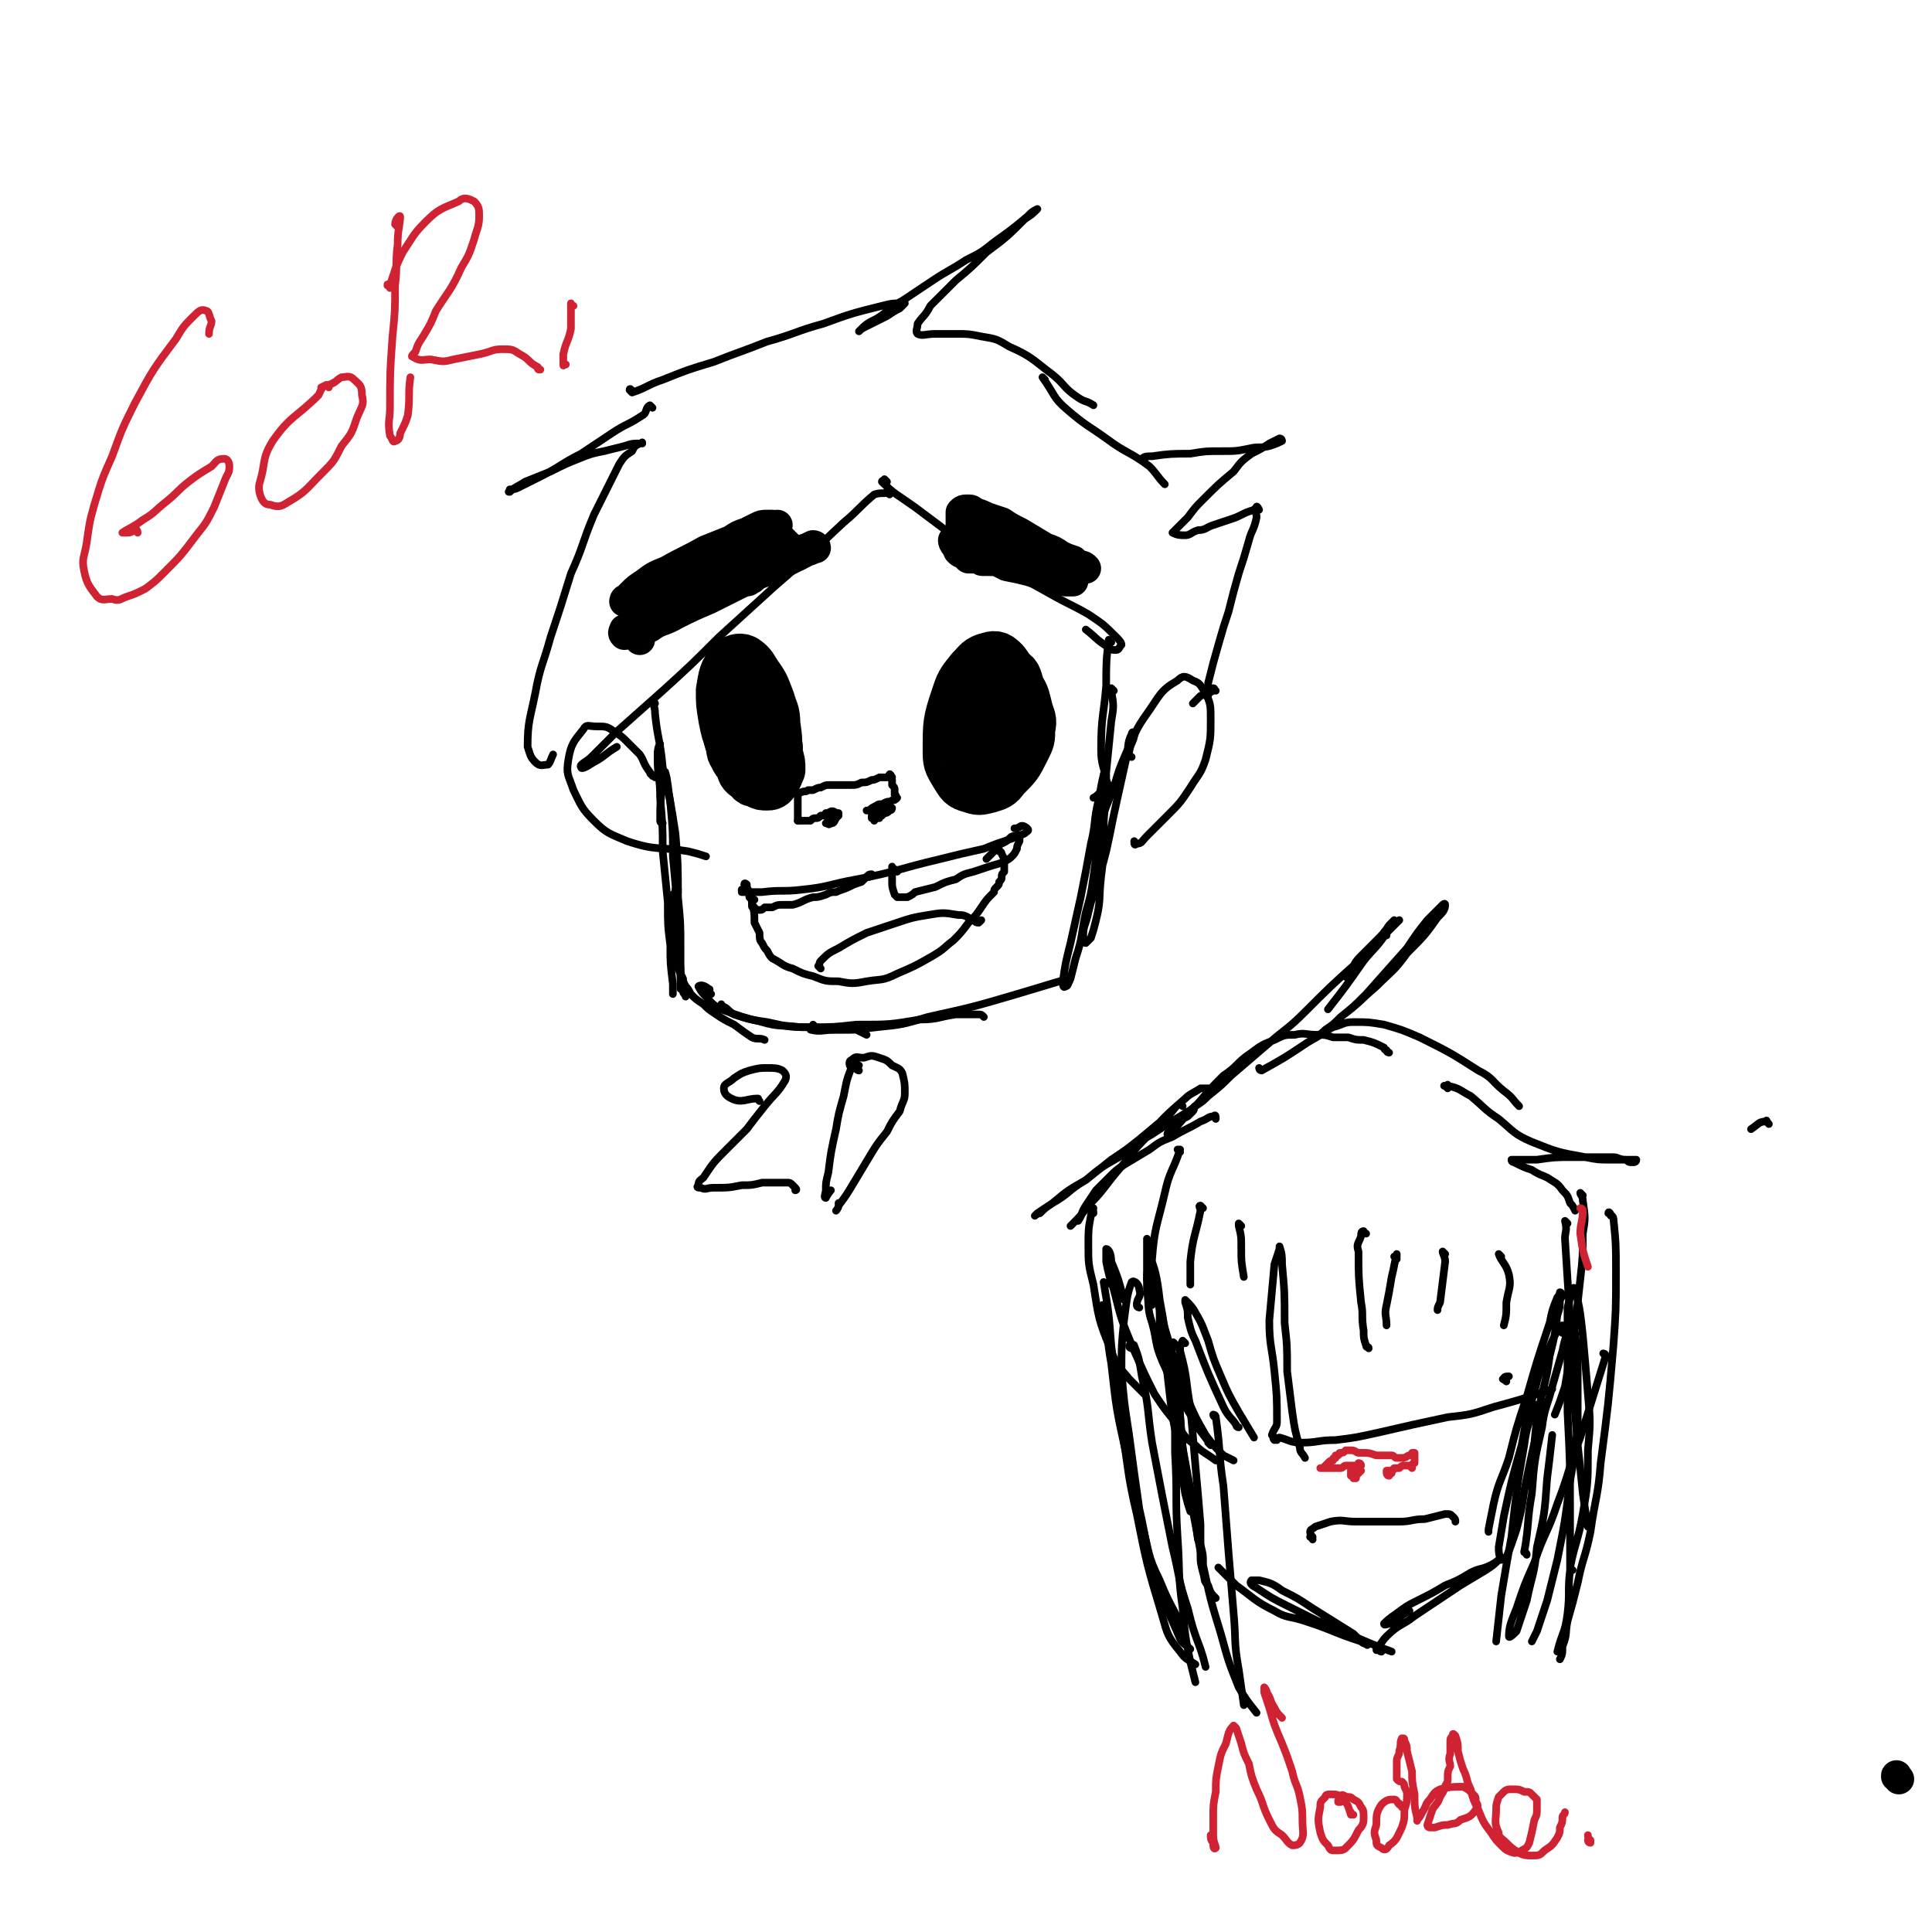 <svg viewBox='0 0 758 758' version='1.1' xmlns='http://www.w3.org/2000/svg' xmlns:xlink='http://www.w3.org/1999/xlink'><g fill='none' stroke='#000000' stroke-width='3' stroke-linecap='round' stroke-linejoin='round'><path d='M257,276c0,0 -1,-2 -1,-1 0,1 1,2 1,5 1,10 2,10 3,21 3,13 3,13 5,26 1,12 1,12 1,25 1,10 1,10 1,20 0,8 0,8 0,16 '/><path d='M259,296c0,0 -1,-1 -1,-1 0,0 0,0 0,0 1,-1 1,-4 1,-3 -1,1 -1,3 -1,6 0,7 1,7 1,15 1,11 1,11 1,21 1,10 1,10 2,20 0,9 0,9 1,17 0,7 0,7 1,15 0,2 0,2 0,4 '/><path d='M260,323c0,0 -1,0 -1,-1 0,-7 0,-7 1,-14 0,-3 1,-6 1,-5 1,3 1,6 2,12 1,11 1,11 1,21 1,11 1,11 2,22 0,11 0,11 1,22 0,4 0,4 1,9 0,1 1,1 1,2 '/><path d='M266,350c0,0 -1,-1 -1,-1 0,0 1,0 1,0 -1,1 -1,1 -2,2 0,4 0,4 0,8 1,5 1,5 1,10 1,5 0,5 1,11 1,2 1,2 2,4 0,1 0,1 1,3 1,1 1,1 2,3 2,2 2,2 5,4 2,2 2,2 5,4 3,2 3,2 7,4 4,3 4,3 7,5 2,1 3,0 5,1 '/><path d='M279,390c0,0 -1,0 -1,-1 0,0 1,-1 0,-1 -1,-1 -3,-2 -4,-1 0,0 1,2 2,3 3,3 3,4 7,6 8,3 8,3 16,5 7,2 7,1 15,2 6,0 6,0 12,1 5,0 5,0 10,0 2,1 2,1 4,2 '/><path d='M284,395c0,0 -1,0 -1,-1 0,0 0,1 1,1 2,1 2,2 4,3 6,2 6,2 13,3 9,2 9,2 17,2 9,0 9,0 18,-1 13,0 13,0 25,-2 7,0 7,-1 14,-2 4,0 4,0 9,0 1,0 1,0 2,1 '/><path d='M320,403c-1,-1 -1,-1 -1,-1 0,0 0,0 0,0 0,1 -1,1 -1,2 4,1 5,0 10,0 8,0 8,0 16,-1 10,-1 10,-1 20,-4 18,-4 18,-4 35,-9 10,-3 10,-3 20,-6 '/><path d='M444,297c0,0 -1,0 -1,-1 0,-4 2,-5 2,-8 0,-1 -1,-1 -1,0 -2,4 -1,5 -2,9 -2,9 -2,9 -4,18 -2,9 -2,10 -4,19 -3,12 -4,12 -7,24 -1,5 -2,5 -2,9 0,1 0,3 1,3 0,0 1,-1 2,-2 1,-3 1,-3 2,-7 2,-8 1,-8 2,-17 1,-8 1,-8 1,-16 0,-7 0,-7 1,-15 0,-4 0,-5 0,-9 0,-1 -1,-1 -1,0 -1,4 -1,5 -2,10 -2,8 -1,9 -3,17 -2,11 -2,11 -4,21 -2,9 -2,9 -4,18 -2,8 -2,8 -3,15 0,1 0,3 1,2 1,0 1,-1 2,-3 1,-4 1,-4 2,-8 3,-9 2,-9 4,-18 2,-7 2,-7 3,-14 1,-7 1,-8 2,-15 0,-5 0,-5 1,-11 0,-3 0,-3 0,-6 1,0 1,-1 0,-1 -1,0 -1,1 -3,2 '/><path d='M694,441c-1,-1 -1,-2 -1,-1 -3,0 -3,1 -6,3 '/><path d='M292,350c0,0 -1,0 -1,-1 0,0 0,1 0,1 4,0 4,0 8,0 8,-1 8,0 16,-1 10,-1 10,-2 21,-4 16,-3 16,-4 33,-8 8,-2 8,-2 17,-4 5,-2 5,-2 11,-4 2,-1 3,-1 5,-2 1,-1 2,-1 1,-2 0,0 -1,-1 -2,-1 -1,0 -1,1 -3,1 '/><path d='M352,342c0,0 -1,-1 -1,-1 0,0 -1,1 -1,1 0,-1 0,-2 0,-2 0,0 0,1 0,2 0,2 0,2 0,4 0,2 0,2 1,5 1,1 1,1 1,1 1,0 1,0 2,0 1,0 1,0 2,0 2,-1 2,-1 3,-2 4,-1 4,-1 8,-2 4,-2 4,-2 8,-3 3,-2 3,-2 7,-3 3,-1 3,-1 6,-2 3,-1 4,-1 6,-2 2,-1 2,-1 3,-2 1,-1 1,-1 2,-3 0,-1 0,-1 1,-3 0,-1 0,-1 0,-2 0,0 -1,-1 -1,0 -2,0 -2,0 -3,1 -1,1 -1,1 -3,2 '/><path d='M293,348c0,-1 0,-1 -1,-1 0,-1 1,0 1,0 0,0 0,0 0,1 1,2 1,2 1,4 1,1 1,1 1,3 0,1 0,1 1,1 0,1 0,1 0,1 1,0 1,0 2,0 1,0 1,0 2,-1 2,0 2,0 3,0 2,-1 2,-1 4,-1 2,0 2,0 4,0 4,-1 4,-2 8,-3 2,0 2,0 5,-1 2,-1 2,-1 4,-1 2,-1 3,-1 5,-2 2,-1 2,-1 5,-2 1,-1 1,-1 2,-2 1,-1 1,-1 2,-1 0,0 0,0 0,0 -1,1 -1,1 -1,1 '/><path d='M296,353c0,0 -1,0 -1,-1 0,0 0,0 0,0 1,1 0,1 0,2 1,4 1,4 1,8 1,2 1,2 2,4 0,2 0,3 1,4 1,2 1,2 2,3 1,2 1,2 2,3 4,2 4,3 8,4 4,2 4,2 8,3 5,2 5,2 10,2 5,1 6,1 11,0 6,-1 6,0 12,-3 7,-3 7,-3 14,-7 5,-3 4,-3 8,-6 3,-3 3,-3 6,-7 3,-3 3,-3 5,-6 2,-3 2,-3 5,-6 0,-1 0,-1 1,-2 1,-1 1,-1 1,-2 1,-1 1,-1 1,-2 0,-1 0,-1 1,-2 0,-2 0,-2 0,-4 0,-1 0,-1 -1,-3 0,0 0,-1 -1,-1 0,-1 0,-1 -1,-1 -2,2 -2,2 -4,4 '/><path d='M322,380c0,0 -1,-1 -1,-1 0,0 0,0 0,0 1,0 0,-1 1,-2 3,-3 3,-3 7,-5 5,-3 5,-3 11,-6 6,-2 6,-2 12,-4 6,-2 6,-2 12,-3 6,-1 6,-1 12,0 2,0 2,0 4,1 1,1 1,1 2,1 1,1 1,1 2,1 0,0 0,0 1,-1 '/></g>
<g fill='none' stroke='#000000' stroke-width='20' stroke-linecap='round' stroke-linejoin='round'><path d='M391,270c0,-1 0,-2 -1,-1 -1,0 -2,0 -3,2 -3,4 -4,4 -5,9 -2,4 -2,5 -2,10 0,4 0,4 2,7 1,2 2,3 4,2 3,-1 4,-2 6,-5 3,-3 3,-3 4,-7 2,-4 2,-4 2,-8 1,-4 1,-4 0,-8 -1,-6 -1,-7 -4,-11 -2,-2 -3,-3 -6,-2 -4,1 -4,2 -7,5 -4,5 -4,5 -6,11 -3,9 -3,10 -3,20 0,5 0,5 3,10 2,3 2,4 6,5 3,1 3,1 7,0 3,-1 4,-1 6,-4 5,-5 5,-5 8,-11 2,-4 2,-4 2,-8 1,-4 0,-4 -1,-8 -1,-4 -1,-5 -3,-8 -1,-3 -1,-5 -3,-6 -3,-1 -4,0 -7,2 -3,2 -3,3 -5,8 -2,5 -3,5 -4,11 -1,6 -1,6 -1,12 1,5 2,6 5,9 1,1 2,1 4,0 2,-2 2,-2 4,-5 2,-3 2,-3 3,-7 1,-4 1,-5 0,-9 0,-6 -1,-6 -3,-12 -2,-4 -3,-3 -5,-7 -2,-2 -2,-2 -3,-4 '/><path d='M297,275c-1,0 -1,-1 -1,-1 0,0 0,0 0,0 -2,2 -3,1 -4,3 -3,4 -3,5 -3,10 0,7 0,7 2,14 0,2 1,3 3,4 1,2 2,2 4,1 2,0 2,-1 3,-3 2,-2 2,-2 3,-6 1,-6 1,-6 0,-13 0,-5 -1,-5 -2,-9 -2,-5 -2,-6 -5,-10 -2,-3 -2,-4 -5,-6 -2,-1 -4,0 -5,1 -3,4 -3,5 -4,11 0,5 0,5 1,11 1,5 1,5 3,10 1,5 1,5 4,9 3,3 3,4 6,6 2,1 2,1 4,1 1,0 2,0 3,-2 1,-1 1,-2 2,-4 0,-3 0,-3 -1,-6 -2,-6 -2,-5 -4,-11 -2,-5 -2,-5 -4,-10 -1,-4 -1,-4 -3,-8 -1,-1 -2,-2 -2,-2 -2,4 -2,5 -3,10 0,6 0,6 1,12 0,5 0,5 2,10 1,3 1,3 3,6 2,2 2,2 4,3 1,0 2,1 3,0 2,0 2,-1 2,-2 1,-2 1,-2 1,-4 0,-4 0,-4 0,-7 -1,-4 -1,-4 -2,-8 -2,-6 -2,-7 -6,-12 -2,-2 -3,-3 -5,-3 -2,0 -3,0 -5,2 -2,3 -2,4 -2,8 0,6 0,7 2,13 0,3 1,3 3,5 2,1 3,0 5,0 2,-1 1,-2 3,-3 '/></g>
<g fill='none' stroke='#000000' stroke-width='12' stroke-linecap='round' stroke-linejoin='round'><path d='M745,698c-1,-1 -1,-2 -1,-1 '/><path d='M251,251c0,-1 -1,-1 -1,-1 0,-1 0,-1 1,-1 2,-1 1,-2 4,-3 4,-3 5,-2 10,-5 6,-3 6,-3 13,-6 10,-5 10,-5 20,-10 6,-2 6,-2 11,-5 4,-2 4,-2 8,-4 1,0 2,-1 3,-1 0,-1 -1,-1 -1,-1 -2,1 -2,1 -5,2 -3,1 -3,1 -7,2 -5,2 -5,2 -10,4 -7,2 -7,2 -13,5 -10,4 -10,4 -19,9 -6,2 -5,2 -10,5 -4,2 -4,2 -7,4 -1,1 -1,1 -3,2 0,1 -1,1 0,2 0,0 1,0 2,-1 1,0 1,-1 3,-2 2,-1 2,-1 4,-3 3,-1 3,-1 6,-3 6,-2 6,-2 11,-4 4,-2 4,-2 8,-4 3,-1 3,-1 6,-2 2,-1 2,-1 4,-1 1,-1 2,0 3,-1 0,0 0,0 0,0 1,0 1,0 1,0 0,0 0,0 0,0 1,0 1,-1 2,-1 1,-1 1,-1 2,-2 2,-1 2,-1 3,-2 2,-2 2,-2 4,-3 2,-2 2,-2 4,-3 1,-1 2,-2 2,-2 0,0 0,0 -1,0 -3,2 -3,2 -6,4 -5,3 -5,3 -10,5 -7,4 -7,4 -13,7 -8,5 -8,5 -16,9 -2,1 -3,1 -4,2 -1,0 0,-1 0,-1 3,-1 3,-2 5,-3 2,-1 2,-1 3,-1 '/><path d='M386,220c-1,0 -1,0 -1,-1 -1,0 0,-1 0,-1 0,-2 -2,-3 -1,-3 2,0 3,1 6,2 4,2 4,2 9,3 4,1 4,1 9,3 3,1 3,1 7,2 3,1 3,2 5,3 1,0 1,0 1,0 0,0 -1,0 -2,0 -2,0 -2,0 -4,-1 -5,-1 -5,-1 -11,-3 -4,-1 -4,-1 -9,-2 -4,-2 -4,-2 -9,-4 -3,-1 -3,-1 -7,-3 -2,-1 -2,-1 -4,-2 0,0 -1,-1 -1,-1 0,1 1,2 1,2 2,1 2,1 4,1 2,1 2,1 5,1 3,0 3,0 7,1 1,0 1,0 3,1 1,0 1,0 2,1 0,0 0,0 0,0 -1,1 -1,1 -2,1 -3,0 -3,0 -5,0 -3,0 -3,0 -5,-1 -2,0 -2,0 -4,0 -1,-1 -1,-1 -2,-2 -1,0 -1,0 -2,-1 0,-1 0,-1 0,-2 0,0 1,0 1,-1 0,-1 0,-1 0,-1 0,-1 0,-1 0,-2 0,-2 0,-2 0,-4 0,-1 0,-1 0,-3 0,-1 0,-1 0,-1 0,-1 0,-1 0,-1 0,0 0,0 0,0 1,-1 1,-1 3,-1 1,0 1,0 2,1 3,1 3,1 5,2 3,1 3,1 6,2 3,2 3,2 7,4 5,3 5,3 10,6 3,1 3,1 6,3 2,1 2,1 5,2 1,1 1,1 3,2 1,0 1,0 2,1 0,0 0,0 0,0 0,0 0,0 -1,0 -1,0 -1,-1 -3,-1 -3,-1 -3,-1 -5,-2 -6,-2 -6,-1 -12,-3 -4,-2 -4,-2 -8,-3 -3,-2 -3,-2 -7,-3 -1,-1 -2,-1 -2,-2 0,0 2,0 3,1 2,0 2,1 5,2 3,1 3,1 7,3 3,2 3,2 7,3 2,2 2,2 5,3 1,1 2,1 3,2 0,0 -1,1 -2,1 -3,0 -3,-1 -5,-1 '/><path d='M313,218c0,0 -1,0 -1,-1 0,0 0,-1 -1,-1 -1,-1 -1,-1 -3,-3 -1,-1 -1,-1 -3,-3 -1,-1 0,-1 -1,-2 -1,-1 -1,-1 -1,-2 0,0 -1,0 -1,0 -1,0 -1,0 -1,0 -2,0 -2,0 -4,1 -2,1 -2,1 -4,2 -3,1 -3,1 -6,3 -5,2 -5,2 -10,4 -7,4 -8,4 -15,8 -5,2 -5,2 -9,5 -3,2 -3,2 -5,4 -1,1 -1,1 -2,2 -1,0 -1,1 -1,1 1,0 2,0 3,0 2,-1 2,-2 5,-3 3,-2 3,-2 6,-4 5,-3 5,-3 9,-5 8,-5 8,-5 16,-9 5,-2 5,-2 10,-4 4,-2 4,-2 8,-4 1,0 1,0 3,-1 0,0 0,0 0,0 -4,2 -4,2 -8,4 -5,2 -5,2 -10,5 -6,3 -6,3 -12,6 -6,3 -6,3 -12,6 -3,2 -3,2 -7,4 -2,1 -4,2 -4,3 0,0 1,-1 2,-1 4,-2 4,-2 8,-5 6,-3 6,-3 11,-6 8,-4 8,-4 16,-8 2,-1 2,-1 5,-1 '/></g>
<g fill='none' stroke='#000000' stroke-width='3' stroke-linecap='round' stroke-linejoin='round'><path d='M349,194c0,-1 -1,-1 -1,-1 0,-1 1,0 1,0 -2,1 -3,0 -6,1 -6,5 -6,6 -12,11 -13,12 -13,13 -27,25 -11,10 -11,10 -22,20 -11,11 -11,11 -22,21 -9,8 -9,8 -18,16 -5,5 -5,5 -10,10 -2,2 -5,3 -4,4 0,1 2,0 5,-2 4,-2 4,-3 9,-6 '/><path d='M348,189c0,0 0,0 -1,-1 0,0 1,1 1,1 0,0 -2,-1 -2,0 5,5 6,5 13,10 8,6 8,6 16,12 9,6 9,6 19,12 9,5 9,5 18,10 7,4 8,4 15,8 6,4 6,4 11,9 1,1 2,2 2,3 -1,1 -1,2 -2,2 -2,0 -2,0 -3,-1 -5,-3 -5,-4 -9,-7 '/><path d='M256,160c0,0 -1,-1 -1,-1 -2,1 -1,3 -3,4 -6,4 -6,3 -12,7 -6,4 -6,4 -12,8 -8,4 -8,5 -16,9 -4,2 -4,2 -8,4 -2,1 -2,1 -4,1 0,1 -1,1 0,1 2,-2 3,-2 6,-4 5,-2 5,-2 10,-4 6,-3 6,-3 11,-5 5,-2 5,-2 10,-3 4,-1 4,-1 8,-2 3,-1 3,-1 6,-1 1,0 1,-1 1,0 0,0 -1,0 -1,0 -2,1 -2,1 -3,3 -3,2 -3,2 -5,5 -5,10 -5,10 -10,20 -5,12 -4,12 -9,23 -4,13 -4,13 -8,25 -3,11 -4,11 -6,22 -2,10 -3,11 -3,21 1,3 1,4 3,6 2,2 3,1 5,1 1,-1 1,-2 2,-4 '/><path d='M248,154c0,-1 -1,-2 -1,-1 0,0 1,1 1,1 6,-2 6,-3 12,-5 10,-4 10,-4 20,-7 10,-4 11,-4 21,-8 11,-3 11,-4 22,-7 11,-4 11,-4 23,-7 4,-1 4,-1 8,-1 0,0 1,-1 1,0 0,0 -1,1 -2,2 -2,1 -2,1 -5,3 -2,1 -2,1 -4,2 -2,1 -2,1 -4,2 -2,1 -2,1 -3,2 0,0 0,0 0,0 3,-3 3,-3 7,-5 5,-3 4,-4 10,-7 6,-4 6,-4 12,-8 6,-4 7,-4 13,-8 6,-3 6,-3 11,-7 7,-5 7,-5 13,-10 2,-2 2,-2 4,-3 0,0 0,0 0,0 -2,2 -2,2 -5,4 -7,7 -7,7 -15,13 -6,6 -6,6 -12,11 -5,5 -5,5 -10,10 -2,4 -3,4 -5,7 0,2 -1,3 0,4 2,1 3,0 7,0 4,0 4,0 8,0 5,0 5,0 10,1 6,1 6,1 11,4 9,4 9,5 17,11 5,4 4,5 10,9 3,2 3,1 6,3 '/><path d='M410,149c0,0 -1,-1 -1,-1 0,0 0,0 0,0 5,7 4,8 10,13 7,6 8,6 15,11 8,6 9,5 17,11 3,3 3,4 6,7 '/><path d='M437,271c0,0 -1,-1 -1,-1 0,0 0,0 0,1 1,6 1,6 0,12 -1,10 -1,10 -2,20 -1,6 -1,6 -2,12 0,3 -1,5 0,7 0,0 1,-2 1,-3 2,-5 2,-5 4,-10 2,-7 2,-7 5,-14 4,-8 3,-8 8,-15 5,-7 5,-9 12,-13 2,-2 3,-2 6,0 3,1 3,2 5,5 2,4 2,5 2,10 0,8 0,8 -2,16 -2,6 -3,6 -6,11 -4,6 -4,6 -9,11 -4,4 -4,4 -8,8 -2,2 -2,3 -4,3 -1,1 -1,0 -1,-1 '/><path d='M257,305c0,0 -1,-1 -1,-1 0,0 0,1 0,0 0,0 -1,0 -1,-1 -3,-4 -2,-4 -4,-7 -2,-2 -2,-2 -5,-5 -2,-2 -2,-2 -5,-4 -3,-2 -3,-2 -7,-2 -3,0 -4,-1 -5,1 -4,5 -5,6 -6,12 -1,6 0,6 2,12 3,6 3,7 8,12 5,5 6,5 13,8 12,4 12,2 24,4 4,1 4,1 7,2 '/><path d='M436,252c-1,0 -1,-1 -1,-1 -1,8 -1,9 -1,18 -1,12 -2,12 -2,25 0,6 1,6 2,12 1,3 2,3 4,5 '/><path d='M449,181c0,0 -1,-1 -1,-1 1,-1 2,-1 4,-1 7,-1 8,-1 15,-1 6,-1 6,-1 12,-1 6,0 6,0 11,-1 4,-1 4,0 8,-1 3,-1 3,-1 5,-2 0,0 0,-1 -1,-1 -2,1 -2,1 -4,2 -3,2 -3,2 -7,4 -4,3 -4,3 -7,7 -6,5 -6,5 -12,11 -3,3 -3,3 -6,7 -2,2 -2,2 -4,4 -1,1 -1,1 -2,2 0,0 0,0 0,0 2,1 3,1 5,1 2,0 2,-1 5,-2 3,0 3,-1 6,-2 3,-1 3,-1 6,-2 3,-1 3,-1 5,-2 2,-1 2,-1 5,-2 0,0 0,0 1,-1 0,0 0,0 0,0 '/><path d='M494,200c0,0 -1,-2 -1,-1 -1,1 0,2 0,4 -1,5 -2,5 -3,9 -2,7 -2,7 -4,13 -2,7 -2,7 -4,15 -2,6 -2,6 -4,13 -2,7 -2,7 -4,15 0,2 0,3 0,5 '/><path d='M477,271c0,0 -1,-1 -1,-1 0,0 1,0 0,1 -2,1 -2,1 -5,2 -1,1 -1,1 -3,3 '/><path d='M591,542c-1,-1 -2,-1 -1,-1 0,-1 1,-1 2,-1 '/><path d='M298,432c0,0 -1,-1 -1,-1 0,0 1,0 0,0 -4,0 -6,2 -10,0 -2,-1 -3,-2 -3,-4 0,-2 2,-2 4,-4 3,-2 3,-2 6,-3 4,-1 4,-1 7,-1 3,0 4,0 6,1 1,1 2,2 1,4 -3,5 -4,5 -8,10 -4,5 -4,5 -7,9 -4,4 -4,4 -8,8 -5,5 -5,5 -9,11 -1,1 -2,1 -2,3 -1,1 0,1 1,1 2,1 2,0 5,0 6,0 6,0 11,-1 4,0 4,0 8,-1 4,0 4,0 7,0 1,0 2,0 3,0 1,0 1,0 2,1 1,1 1,1 1,1 1,1 0,1 0,1 '/><path d='M337,418c-1,0 -1,0 -1,-1 -1,0 0,1 0,1 -1,1 -2,0 -2,1 -2,5 -2,6 -3,11 -2,7 -2,7 -3,13 -2,9 -2,9 -3,17 -1,4 -1,4 -1,7 0,1 -1,3 0,3 0,0 1,-2 2,-3 '/><path d='M337,420c-1,0 -1,-1 -1,-1 -1,0 -2,0 -2,0 -1,-1 -1,-3 0,-3 2,-2 2,-1 5,-1 3,-1 3,-1 6,0 3,1 3,1 5,3 2,1 3,1 4,3 1,4 1,4 1,8 0,3 -1,3 -2,7 -3,4 -3,4 -5,8 -4,5 -4,5 -7,10 -3,5 -3,5 -6,10 -3,5 -3,5 -6,9 0,1 -1,2 -1,2 0,0 1,-1 1,-2 0,-1 0,-1 0,-1 '/><path d='M451,503c0,0 -1,0 -1,-1 0,-1 0,-1 0,-2 1,-4 1,-8 1,-7 2,4 3,8 4,17 2,11 2,11 3,22 2,11 2,11 3,22 1,10 1,10 2,19 1,7 1,7 2,13 1,4 1,4 2,7 '/><path d='M454,507c0,0 -1,-1 -1,-1 0,0 1,0 1,1 1,6 1,6 1,12 1,10 1,10 3,20 2,18 2,18 6,35 2,9 2,9 4,17 2,7 1,7 2,13 '/><path d='M461,528c0,-1 -1,-2 -1,-1 1,1 2,1 3,3 3,11 2,11 4,22 1,11 1,11 2,23 1,11 1,11 2,23 0,6 0,6 0,12 0,3 0,3 1,7 1,3 0,3 2,5 1,3 1,3 3,5 '/><path d='M462,544c0,0 -1,-1 -1,-1 0,0 1,0 1,1 1,12 1,12 2,24 2,11 2,11 4,21 2,9 2,9 3,17 1,4 1,4 1,7 '/><path d='M479,616c0,0 -1,-1 -1,-1 0,0 0,0 0,0 4,4 4,4 7,7 7,5 7,6 15,10 5,3 6,2 12,4 6,2 6,2 11,4 5,2 5,2 11,4 1,1 2,1 2,1 1,1 0,0 0,0 -3,-2 -3,-2 -5,-4 -8,-5 -8,-5 -16,-10 -6,-4 -6,-4 -12,-7 -4,-3 -5,-3 -9,-4 -2,0 -3,0 -3,0 -1,1 0,2 2,3 6,4 6,4 12,7 6,3 6,3 12,6 6,2 6,2 12,5 9,4 9,4 17,7 '/><path d='M542,648c-1,0 -1,-1 -1,-1 -1,0 -1,1 -1,0 2,-2 2,-3 4,-5 5,-5 6,-4 11,-8 9,-6 9,-6 18,-12 5,-3 5,-3 10,-6 3,-2 3,-2 5,-4 1,0 2,-1 1,-1 -1,1 -2,2 -4,3 -4,2 -4,1 -8,3 -5,3 -5,3 -10,5 -5,3 -5,3 -11,6 -4,2 -4,2 -8,5 -3,2 -4,3 -5,4 0,1 1,0 3,0 3,-2 3,-3 7,-5 '/><path d='M613,523c0,0 0,0 -1,-1 0,-1 1,-2 1,-2 -1,0 -1,1 -2,2 -2,4 -2,4 -4,9 -3,7 -3,7 -5,15 -3,10 -3,10 -5,21 -4,14 -4,14 -7,28 -1,6 -1,6 -2,12 0,2 0,3 1,5 0,0 1,0 2,-1 2,-5 2,-5 4,-11 2,-8 2,-8 3,-15 2,-10 2,-10 4,-19 1,-10 1,-10 3,-19 2,-8 2,-8 3,-15 2,-8 2,-8 3,-16 1,-3 1,-3 1,-6 1,-1 1,-3 0,-3 0,0 0,1 -1,2 -2,5 -2,5 -3,10 -5,15 -5,15 -9,29 -4,12 -4,12 -7,24 -3,9 -4,9 -6,18 -1,5 -1,5 -2,10 0,1 0,1 0,1 '/><path d='M477,439c0,-1 0,-2 -1,-1 -2,0 -2,1 -5,2 -5,3 -6,3 -11,6 -5,2 -5,2 -9,5 -5,3 -5,3 -10,6 -3,2 -3,2 -6,5 -2,2 -2,2 -5,5 -2,3 -2,3 -4,6 -2,3 -1,3 -3,6 '/><path d='M464,434c0,0 -1,-1 -1,-1 -2,1 -2,2 -4,4 -6,5 -6,5 -12,10 -5,4 -5,4 -11,8 -5,4 -5,4 -10,8 -7,4 -7,4 -13,9 -3,2 -3,2 -6,4 0,0 -1,1 -1,1 0,0 1,-1 2,-1 2,-2 2,-2 5,-4 7,-4 6,-5 13,-9 6,-5 6,-5 13,-9 6,-5 6,-5 13,-9 6,-4 6,-4 11,-7 5,-3 5,-3 9,-7 1,-1 1,-1 2,-2 0,-1 0,-2 0,-2 -1,0 -2,0 -3,0 -3,2 -4,2 -6,4 -8,7 -8,7 -15,15 -6,6 -6,7 -12,14 -5,6 -5,7 -11,13 -3,4 -3,4 -7,8 '/><path d='M429,476c0,-1 0,-1 -1,-1 0,-1 1,-1 1,-1 0,1 -1,2 -1,3 -1,5 -1,6 -1,11 0,8 0,8 2,16 2,13 2,14 7,26 2,6 3,6 7,11 3,3 3,3 6,6 '/><path d='M441,510c0,0 -1,-1 -1,-1 0,0 1,1 1,1 -2,-7 -2,-8 -5,-15 0,-3 -1,-5 -2,-5 0,0 0,2 0,5 1,5 1,5 3,11 3,12 3,12 8,24 4,9 4,9 8,17 4,6 4,6 9,12 3,5 3,5 7,8 3,3 4,3 8,6 '/><path d='M475,567c0,0 -1,-1 -1,-1 0,0 1,1 1,1 -4,-6 -5,-6 -8,-12 -6,-10 -6,-10 -11,-21 -3,-7 -2,-8 -4,-15 -2,-6 -1,-6 -2,-13 0,-4 0,-4 0,-9 0,-3 0,-3 0,-6 0,-2 0,-3 0,-5 0,0 0,1 0,1 0,3 0,3 1,6 1,6 1,6 2,12 3,13 3,13 7,26 2,9 3,9 6,18 3,7 3,7 7,14 3,4 3,4 7,8 2,1 2,1 4,2 '/><path d='M486,560c0,0 -1,0 -1,-1 -2,-3 -3,-3 -5,-7 -6,-13 -6,-13 -11,-26 -2,-4 -2,-5 -3,-9 0,-3 0,-3 -1,-6 0,0 0,-1 0,-1 2,2 3,3 4,5 3,5 3,6 5,11 2,7 2,7 5,14 3,7 3,7 7,14 3,5 3,5 6,10 '/><path d='M500,564c0,0 -1,-1 -1,-1 1,-3 2,-3 2,-5 0,-10 0,-10 -1,-20 -1,-10 -2,-10 -2,-20 1,-11 1,-11 2,-22 1,-3 1,-3 2,-6 0,-1 0,-1 0,-1 1,3 1,4 1,7 1,11 1,11 1,23 1,9 1,9 1,19 1,8 1,8 2,16 1,7 1,7 3,14 0,2 1,2 2,4 '/><path d='M501,565c-1,0 -1,-1 -1,-1 -1,0 0,1 0,1 1,0 1,-1 2,-1 4,1 4,2 9,2 6,0 6,-1 13,-1 8,-1 8,-1 17,-3 13,-3 13,-3 27,-6 9,-1 9,-1 18,-4 11,-3 11,-3 23,-7 '/><path d='M568,427c-1,-1 -1,-1 -1,-1 -1,0 0,0 0,0 1,0 1,-1 1,0 5,1 5,2 9,4 6,5 5,5 11,9 6,5 6,6 13,9 10,4 10,4 21,6 5,1 5,1 10,1 4,0 4,0 7,0 1,0 2,0 3,0 0,1 -1,1 -1,1 -2,0 -2,0 -3,-1 -3,0 -3,-1 -5,-1 -4,0 -4,0 -8,0 -4,0 -4,0 -8,0 -7,0 -7,0 -14,1 -3,0 -3,0 -6,0 -2,0 -2,0 -4,0 0,0 0,0 0,0 0,1 1,1 1,1 4,2 4,2 7,3 3,2 4,2 6,3 3,2 4,2 6,5 2,2 2,2 3,5 1,1 1,1 2,3 '/><path d='M621,469c0,0 -1,-1 -1,-1 0,1 1,1 1,3 1,7 1,7 0,13 0,9 0,9 -1,18 -1,9 -1,9 -2,18 -2,12 -2,12 -4,24 -2,6 -2,6 -4,11 '/><path d='M434,513c-1,0 -1,-1 -1,-1 -1,0 0,0 0,1 2,11 1,11 3,22 2,18 2,18 6,36 2,14 2,14 6,27 3,11 2,12 7,22 4,10 5,10 9,19 '/><path d='M434,504c0,-1 -1,-1 -1,-1 0,0 0,0 0,0 2,12 2,12 3,25 2,16 2,16 4,32 3,17 2,17 6,34 4,20 4,20 10,40 2,7 2,8 7,14 2,3 3,3 6,5 '/><path d='M462,539c-1,-1 -1,-1 -1,-1 0,-1 0,0 0,0 0,16 0,16 0,32 1,17 0,17 1,33 1,14 0,14 2,28 1,11 1,11 3,21 1,4 1,4 2,8 '/><path d='M515,604c0,0 0,-1 -1,-1 0,0 1,0 1,0 0,0 -1,-1 -1,-2 0,-1 1,-1 2,-2 3,-1 3,-1 6,-2 5,-1 5,0 10,0 9,0 9,0 17,0 5,0 5,-1 10,-1 4,-1 4,-1 8,-2 2,0 2,0 3,1 1,1 1,1 1,2 '/><path d='M343,322c0,0 0,-1 -1,-1 0,0 1,0 1,0 0,0 1,0 1,0 1,-1 1,-1 3,-2 1,0 1,0 2,-1 0,0 1,0 1,-1 0,0 -1,0 -1,0 -1,0 -2,0 -3,1 -1,0 -1,0 -2,1 -1,1 -1,1 -2,1 0,1 0,1 0,1 1,0 2,0 3,0 0,0 0,-1 1,-1 1,-1 1,-1 1,-2 0,0 0,0 0,0 -1,0 -1,0 -2,0 0,1 0,1 -1,1 '/><path d='M326,322c0,0 -1,0 -1,-1 0,0 1,0 1,-1 0,0 0,0 0,0 0,0 0,0 0,1 1,0 1,0 1,0 0,0 0,0 0,0 -1,1 -1,1 -2,1 0,0 0,0 0,1 -1,0 -1,0 -1,0 0,0 0,0 0,0 1,0 1,1 2,0 1,0 1,0 2,-2 0,0 0,0 1,-1 0,0 0,0 0,-1 -1,0 -1,0 -1,0 -1,-1 -2,-1 -3,0 0,0 0,0 -1,0 0,1 0,1 0,1 1,1 1,1 1,1 1,0 1,0 1,-1 '/><path d='M326,320c-1,0 -1,0 -1,-1 0,0 0,0 0,0 -1,1 -1,1 -2,1 0,0 0,0 0,0 -1,0 -1,0 -1,0 -1,1 -1,1 -2,1 -1,0 -1,0 -2,1 -1,0 -1,0 -2,0 0,0 0,0 -1,0 0,0 0,0 0,0 -1,0 -1,0 -1,0 0,0 0,0 -1,0 0,0 0,0 0,0 '/><path d='M314,322c0,0 -1,-1 -1,-1 0,0 0,1 0,1 0,-1 0,-1 0,-2 0,-1 0,-1 0,-1 0,-1 0,-1 0,-2 0,-1 0,-1 0,-2 0,-1 0,-1 0,-2 0,-1 0,-1 0,-2 0,0 0,0 0,0 0,0 0,0 0,0 1,0 1,0 1,0 2,-1 2,0 3,-1 1,0 1,0 2,0 2,-1 2,-1 3,-1 2,-1 2,-1 3,-1 2,0 2,0 4,0 3,0 3,0 5,0 2,0 2,0 4,-1 2,0 2,0 4,-1 1,0 1,0 3,-1 1,0 1,0 3,0 0,0 0,0 1,-1 0,0 0,0 0,0 0,0 0,0 0,0 '/><path d='M350,305c0,0 -1,-2 -1,-1 0,0 0,1 1,2 0,1 0,1 0,2 1,1 1,1 1,2 0,1 0,1 0,2 1,0 0,0 0,0 1,1 1,1 1,1 0,0 0,0 0,0 -1,1 -1,1 -2,1 -1,1 -1,0 -3,1 -1,1 -2,0 -3,1 -2,1 -2,1 -3,2 -1,0 -1,0 -1,0 0,0 1,0 2,0 2,-1 1,-1 3,-2 '/><path d='M615,480c0,0 -1,-1 -1,-1 0,0 0,0 0,0 1,4 0,4 0,7 1,16 1,16 2,31 1,13 1,13 1,26 1,12 1,12 2,24 1,9 1,9 2,19 1,7 1,7 2,13 '/><path d='M632,477c0,-1 -1,-2 -1,-1 0,0 2,1 2,2 1,10 1,10 1,21 0,15 0,15 -1,29 -2,23 -2,23 -5,46 -1,13 -2,13 -4,27 -2,10 -3,10 -5,20 -2,8 -2,8 -4,15 -1,5 0,5 -2,10 0,3 0,3 -1,5 '/><path d='M617,616c0,0 -1,0 -1,-1 2,-10 3,-10 5,-21 2,-12 2,-12 2,-25 1,-11 1,-11 0,-22 -1,-12 -1,-12 -2,-23 -1,-9 -1,-10 -3,-18 0,-1 -1,-1 -1,0 -1,3 -1,3 -2,7 0,9 0,9 0,17 0,12 0,12 0,24 1,20 1,20 1,39 0,12 0,12 0,23 -1,8 0,9 -1,17 -1,8 -2,7 -4,15 '/><path d='M465,527c0,0 -1,-1 -1,-1 -1,2 -1,2 -1,5 0,12 -1,12 0,24 1,14 1,14 3,27 3,16 3,16 6,32 3,14 3,14 7,27 3,11 3,11 7,21 3,5 3,5 7,10 '/><path d='M495,420c0,0 -1,-1 -1,-1 0,0 0,1 1,1 9,-5 9,-5 18,-11 7,-4 7,-4 13,-10 8,-6 7,-6 14,-12 6,-6 7,-6 12,-13 7,-7 7,-7 12,-14 2,-2 3,-3 3,-5 0,-1 -1,0 -1,0 -3,3 -3,3 -6,6 -4,5 -4,5 -8,11 -8,9 -8,9 -16,18 -5,5 -5,5 -10,9 -3,3 -3,3 -6,5 -1,1 -2,2 -3,2 0,0 1,0 2,-1 2,-1 2,-1 4,-2 4,-1 4,-2 8,-2 6,0 6,0 12,1 7,2 7,2 14,5 12,6 12,6 23,13 6,3 5,4 10,8 4,3 3,3 6,6 '/><path d='M545,413c0,0 -1,0 -1,-1 -1,0 -1,-1 -1,-1 -4,-2 -4,-2 -8,-3 -3,0 -3,0 -6,-1 -3,0 -3,0 -6,0 -3,-1 -3,-1 -6,-1 -5,0 -5,-1 -9,0 -4,0 -4,0 -8,2 -5,2 -5,2 -9,5 -6,4 -5,5 -11,9 -5,5 -5,5 -10,11 -5,5 -5,5 -10,11 -1,1 -2,1 -2,1 0,0 0,-1 1,-1 0,-1 0,-1 1,-2 1,-1 1,-1 2,-2 2,-1 2,-1 4,-2 1,-1 1,-1 2,-2 0,0 0,0 0,0 0,0 0,0 0,0 1,-1 0,-2 1,-2 3,-2 3,-2 5,-4 5,-4 5,-4 9,-8 7,-6 7,-6 14,-12 8,-7 8,-6 15,-13 10,-10 10,-10 20,-19 4,-5 4,-5 8,-9 3,-3 3,-3 5,-6 1,-1 2,-2 2,-2 0,0 -1,2 -2,3 -5,5 -5,5 -10,10 -3,3 -3,3 -5,7 -1,1 -2,2 -2,2 0,1 0,-1 1,-2 '/><path d='M544,367c0,-1 0,-1 -1,-1 0,-1 1,0 1,0 2,-2 5,-5 5,-5 0,0 -3,3 -5,5 -4,6 -5,6 -9,11 -7,10 -7,10 -14,19 '/><path d='M536,484c-1,0 -1,-1 -1,-1 -1,0 -1,1 -1,2 -1,3 -2,3 -1,6 0,10 0,10 1,20 1,5 0,5 1,11 0,3 0,3 1,6 0,1 1,0 1,1 '/><path d='M548,494c0,0 0,-1 -1,-1 0,0 1,0 1,0 0,0 0,-1 0,-1 -1,4 -1,5 -2,9 -1,6 -1,6 -2,11 -1,4 0,4 0,8 '/><path d='M567,492c0,0 -1,-1 -1,-1 0,1 1,2 1,4 -1,8 -1,8 -2,16 -1,2 -1,2 -1,3 '/><path d='M589,493c0,0 -1,-1 -1,-1 1,3 3,4 4,8 1,5 0,5 -1,11 0,5 0,5 -1,9 '/><path d='M447,513c0,0 -1,0 -1,-1 0,-3 2,-3 1,-6 0,-2 -2,-4 -3,-3 -2,5 -2,8 -3,15 -1,10 -1,10 -1,20 1,12 1,12 3,25 2,15 2,15 4,29 3,13 2,13 6,26 4,13 5,13 10,25 1,2 2,2 4,4 '/><path d='M444,529c0,0 -1,0 -1,-1 0,0 2,-1 2,0 2,5 2,6 3,12 3,13 2,13 4,26 4,21 4,21 8,41 3,12 2,12 6,24 2,8 2,8 5,16 1,3 1,3 2,7 '/><path d='M477,556c0,0 -1,0 -1,-1 0,0 0,0 0,0 0,0 1,0 1,1 2,14 1,14 3,27 1,13 1,13 2,26 1,12 1,12 2,24 1,11 0,11 2,22 1,7 1,7 2,14 '/><path d='M603,552c-1,0 -1,-1 -1,-1 -1,0 0,0 0,0 -2,8 -3,8 -4,16 -3,17 -3,18 -5,36 -2,11 -2,11 -4,23 -1,9 -1,9 -2,18 '/><path d='M599,610c0,-1 -1,-1 -1,-1 0,-1 0,0 0,0 2,-11 1,-12 3,-23 1,-13 1,-13 4,-26 1,-8 2,-8 4,-16 2,-7 2,-7 4,-14 1,-5 2,-8 4,-10 0,-1 1,2 1,4 1,7 1,7 1,14 0,10 0,10 0,21 -1,11 -1,11 -3,22 -2,16 -2,16 -5,31 -2,8 -2,8 -4,16 -2,6 -2,6 -4,12 -1,2 -1,2 -2,4 '/><path d='M630,532c0,0 -1,-1 -1,-1 0,0 1,0 1,1 -5,16 -5,16 -10,32 -5,13 -4,13 -9,26 -4,12 -5,11 -9,23 -4,9 -4,9 -7,18 -2,5 -3,7 -3,11 0,1 2,-1 3,-2 2,-6 2,-6 4,-12 2,-10 3,-10 4,-21 3,-13 3,-13 4,-27 1,-8 1,-8 2,-17 '/><path d='M463,452c0,0 0,-1 -1,-1 0,0 1,0 1,0 -3,9 -4,8 -6,17 -3,13 -4,13 -5,26 -1,9 0,9 0,18 '/><path d='M472,474c0,0 -1,-1 -1,-1 -1,0 0,1 0,2 -2,10 -3,10 -4,20 0,5 0,5 0,9 '/><path d='M487,481c0,0 -1,-1 -1,-1 0,0 0,0 0,1 1,4 1,4 1,9 0,5 0,5 1,11 '/></g>
<g fill='none' stroke='#CF2233' stroke-width='3' stroke-linecap='round' stroke-linejoin='round'><path d='M621,475c0,0 -1,-1 -1,-1 0,0 1,0 1,1 0,4 -1,5 -1,9 1,7 1,7 3,13 '/><path d='M531,579c0,-1 -1,-1 -1,-1 0,-1 1,-1 1,-1 0,0 0,0 -1,0 0,1 0,1 0,1 0,1 0,1 0,1 1,0 1,0 1,1 0,0 0,0 1,0 0,-1 0,-1 0,-1 0,0 0,0 0,0 0,0 0,0 1,-1 0,0 0,0 0,0 1,-1 1,-1 1,-1 0,0 0,0 -1,-1 0,0 0,0 -1,0 0,0 0,0 -1,0 0,0 0,0 0,0 0,0 0,0 0,0 0,0 0,0 1,0 0,0 0,0 1,-1 0,0 0,0 1,0 0,0 0,0 0,0 0,0 -1,-1 -1,-1 0,0 1,0 1,1 0,0 -1,0 -1,0 -1,0 -1,0 -1,0 0,0 0,0 -1,0 -1,0 -1,0 -1,0 -1,0 -1,0 -2,0 -1,0 -1,1 -2,1 -2,0 -2,0 -3,0 -1,0 -1,0 -1,0 -1,0 -1,0 -2,0 0,0 0,0 -1,0 0,0 0,0 -1,0 0,0 0,0 0,0 1,0 1,0 2,-1 1,-1 1,-1 1,-1 1,-1 1,-1 2,-1 0,-1 0,-1 1,-1 0,0 0,0 0,-1 0,0 0,0 0,0 1,0 1,0 1,0 1,-1 0,-1 1,-1 1,0 1,0 2,-1 1,0 1,0 2,0 2,0 2,1 3,1 1,0 1,0 2,0 2,0 2,0 5,1 1,0 1,0 3,0 1,0 1,0 3,0 1,0 1,1 2,1 1,0 1,0 2,0 2,0 2,-1 3,-1 0,0 0,0 0,0 1,0 1,0 1,-1 1,0 1,0 1,0 0,0 0,0 0,0 0,0 0,0 0,1 0,0 0,0 0,0 0,1 0,1 0,1 0,0 0,0 0,1 0,0 0,0 0,0 0,0 0,0 0,0 0,0 0,0 0,1 0,0 -1,0 -1,1 0,0 0,0 0,1 0,0 0,0 0,0 0,0 0,0 -1,-1 -1,0 -1,0 -2,0 -1,0 -1,0 -2,1 -1,0 -1,0 -2,0 0,1 0,0 0,0 -1,1 -1,1 -1,1 -1,0 -1,0 -1,0 0,0 -1,0 -1,0 0,1 0,2 1,2 0,0 0,-1 1,-1 '/><path d='M476,721c0,0 0,-1 -1,-1 0,1 0,2 1,3 0,1 0,3 1,2 0,-1 -1,-2 -1,-5 0,-4 0,-4 0,-7 0,-5 0,-5 1,-10 0,-5 0,-5 1,-10 1,-5 1,-5 3,-9 1,-4 1,-5 3,-7 0,0 1,1 1,1 1,3 1,3 2,6 1,4 1,4 3,8 1,5 1,5 3,10 3,6 2,6 5,12 2,4 2,4 5,6 2,2 2,3 4,4 1,0 2,0 3,-1 2,-3 1,-4 1,-9 0,-4 0,-4 -1,-9 -1,-5 -2,-5 -3,-10 -2,-6 -2,-6 -4,-11 -3,-7 -3,-7 -5,-14 -1,-3 -1,-3 -2,-6 0,-1 0,-2 0,-2 0,0 1,1 1,2 2,3 1,3 3,6 1,2 1,2 3,4 '/><path d='M531,712c-1,0 -1,-1 -1,-1 0,0 0,1 0,1 -1,-3 -1,-4 -3,-6 -2,-2 -2,-2 -5,-2 -1,0 -2,0 -2,1 -2,2 -2,2 -2,4 -1,5 -1,5 0,10 1,3 1,3 3,5 1,2 1,2 3,2 2,0 3,0 4,-1 3,-3 3,-3 5,-7 2,-2 2,-3 2,-5 0,-2 0,-3 -1,-4 -1,-2 -1,-2 -3,-3 -1,-1 -1,-1 -3,-1 -1,-1 -2,-1 -2,0 -1,1 -1,1 -1,2 0,0 0,0 1,0 '/><path d='M550,709c0,-1 -1,-1 -1,-1 0,-1 0,0 0,0 -1,-1 -1,-2 -2,-2 -2,0 -3,0 -5,2 -2,3 -2,4 -2,8 -1,3 -1,3 0,6 0,2 0,2 2,3 1,1 2,1 3,-1 3,-2 3,-3 5,-7 1,-3 1,-3 1,-7 1,-3 1,-3 1,-6 0,-1 0,-1 -1,-3 0,-1 0,-1 -1,-2 -1,0 -1,0 -2,-1 0,-1 0,-1 0,-3 0,-2 0,-2 0,-4 0,-2 1,-2 1,-4 1,-3 0,-3 1,-5 1,0 1,0 1,1 1,2 1,2 1,4 1,4 1,4 2,8 0,4 0,4 1,9 0,5 0,5 1,9 0,1 0,2 0,1 1,-1 1,-1 2,-3 2,-3 1,-3 3,-5 2,-3 2,-3 4,-4 4,-1 5,-1 9,-1 2,1 2,1 4,3 1,1 1,1 1,3 1,1 1,2 0,3 -2,3 -3,3 -6,4 -2,2 -2,1 -5,2 -2,0 -2,0 -5,1 -1,0 -1,0 -2,0 -1,0 -1,-1 -1,-1 1,-3 1,-3 2,-6 1,-2 2,-2 3,-5 1,-2 1,-1 2,-4 0,-1 1,-1 1,-3 0,-3 0,-3 1,-5 0,-2 -1,-2 0,-5 0,-2 0,-2 0,-4 0,-2 0,-2 1,-3 0,-1 0,-1 1,0 1,3 1,3 1,6 1,4 1,4 2,7 2,4 1,4 3,8 1,4 1,4 3,8 2,5 2,5 5,9 2,3 2,3 4,5 2,2 2,2 5,3 1,0 2,0 3,-1 2,-1 2,-1 3,-3 1,-4 1,-4 2,-9 1,-2 1,-2 1,-5 0,-2 0,-2 0,-3 -1,-1 -1,-1 -2,-2 -1,-1 -1,-1 -3,-1 -2,-1 -2,-1 -5,-1 -1,0 -2,0 -3,1 -1,1 -1,1 -2,2 -1,3 -1,3 -1,5 0,4 -1,5 1,9 0,2 1,2 3,4 2,2 2,2 5,4 2,1 3,1 5,1 3,0 3,0 5,-2 3,-2 3,-2 5,-5 1,-2 1,-2 1,-4 1,-2 1,-2 1,-4 0,-1 1,-1 1,-2 '/><path d='M624,723c-1,0 -1,-1 -1,-1 0,0 1,1 1,1 0,0 0,-1 0,-1 -1,-1 -1,-1 -1,-2 '/><path d='M54,209c0,-1 -1,-2 -1,-1 -1,0 -1,1 -3,1 -1,0 -2,0 -2,0 3,-2 4,-2 8,-5 5,-3 4,-3 9,-7 5,-4 4,-4 9,-8 4,-3 4,-3 9,-6 2,-2 2,-3 5,-3 1,0 2,1 2,3 0,3 -1,3 -2,6 -2,5 -2,5 -4,10 -3,6 -3,6 -7,11 -6,8 -6,8 -13,15 -3,3 -3,3 -7,6 -4,2 -4,2 -7,3 -3,1 -3,2 -6,1 -3,0 -4,1 -6,-1 -3,-4 -4,-5 -5,-10 -1,-5 0,-5 1,-11 1,-7 1,-8 3,-15 3,-10 3,-10 7,-19 4,-11 4,-11 9,-21 7,-13 7,-13 16,-25 3,-5 3,-5 7,-9 2,-2 3,-3 5,-2 1,0 1,2 2,4 0,2 -1,2 -1,5 '/><path d='M129,152c0,0 0,-1 -1,-1 -2,1 -2,2 -3,4 -9,9 -11,8 -18,18 -3,5 -3,6 -4,12 -1,5 -2,5 -1,9 1,3 2,4 4,4 3,1 4,1 7,-1 7,-4 7,-5 13,-11 5,-5 5,-5 8,-11 4,-5 4,-5 6,-11 2,-5 3,-5 2,-9 0,-4 -1,-4 -3,-6 -2,-2 -3,-1 -5,-1 -2,1 -2,2 -5,3 -1,0 -1,0 -3,1 '/><path d='M156,89c0,0 -1,-1 -1,-1 0,-2 2,-4 2,-3 0,3 -1,5 -1,11 -1,8 0,8 -1,16 0,10 0,10 -1,20 -1,14 -1,14 -1,28 0,5 -1,5 0,11 1,1 1,3 2,2 1,0 2,-1 2,-3 2,-4 2,-4 3,-7 1,-8 0,-8 1,-15 '/><path d='M153,113c0,-1 -1,-1 -1,-1 0,-1 0,0 1,0 2,-6 2,-7 5,-13 4,-6 4,-7 9,-12 5,-5 6,-5 13,-8 2,-2 4,-1 6,0 2,2 2,3 2,6 0,4 -1,5 -2,9 -2,6 -2,6 -5,11 -4,9 -5,9 -10,17 -2,5 -2,5 -5,10 -2,3 -2,3 -3,6 -1,1 -2,2 -1,2 3,2 4,1 7,1 5,1 5,1 9,0 5,-1 5,-1 10,-2 5,-1 5,-2 9,-2 4,0 4,0 7,2 4,2 3,3 7,5 0,1 0,1 1,1 '/><path d='M225,120c-1,0 -1,-1 -1,-1 0,0 0,0 0,0 0,5 0,5 0,10 -1,5 -2,5 -3,10 0,2 0,3 0,4 0,1 0,0 1,0 '/></g>
</svg>